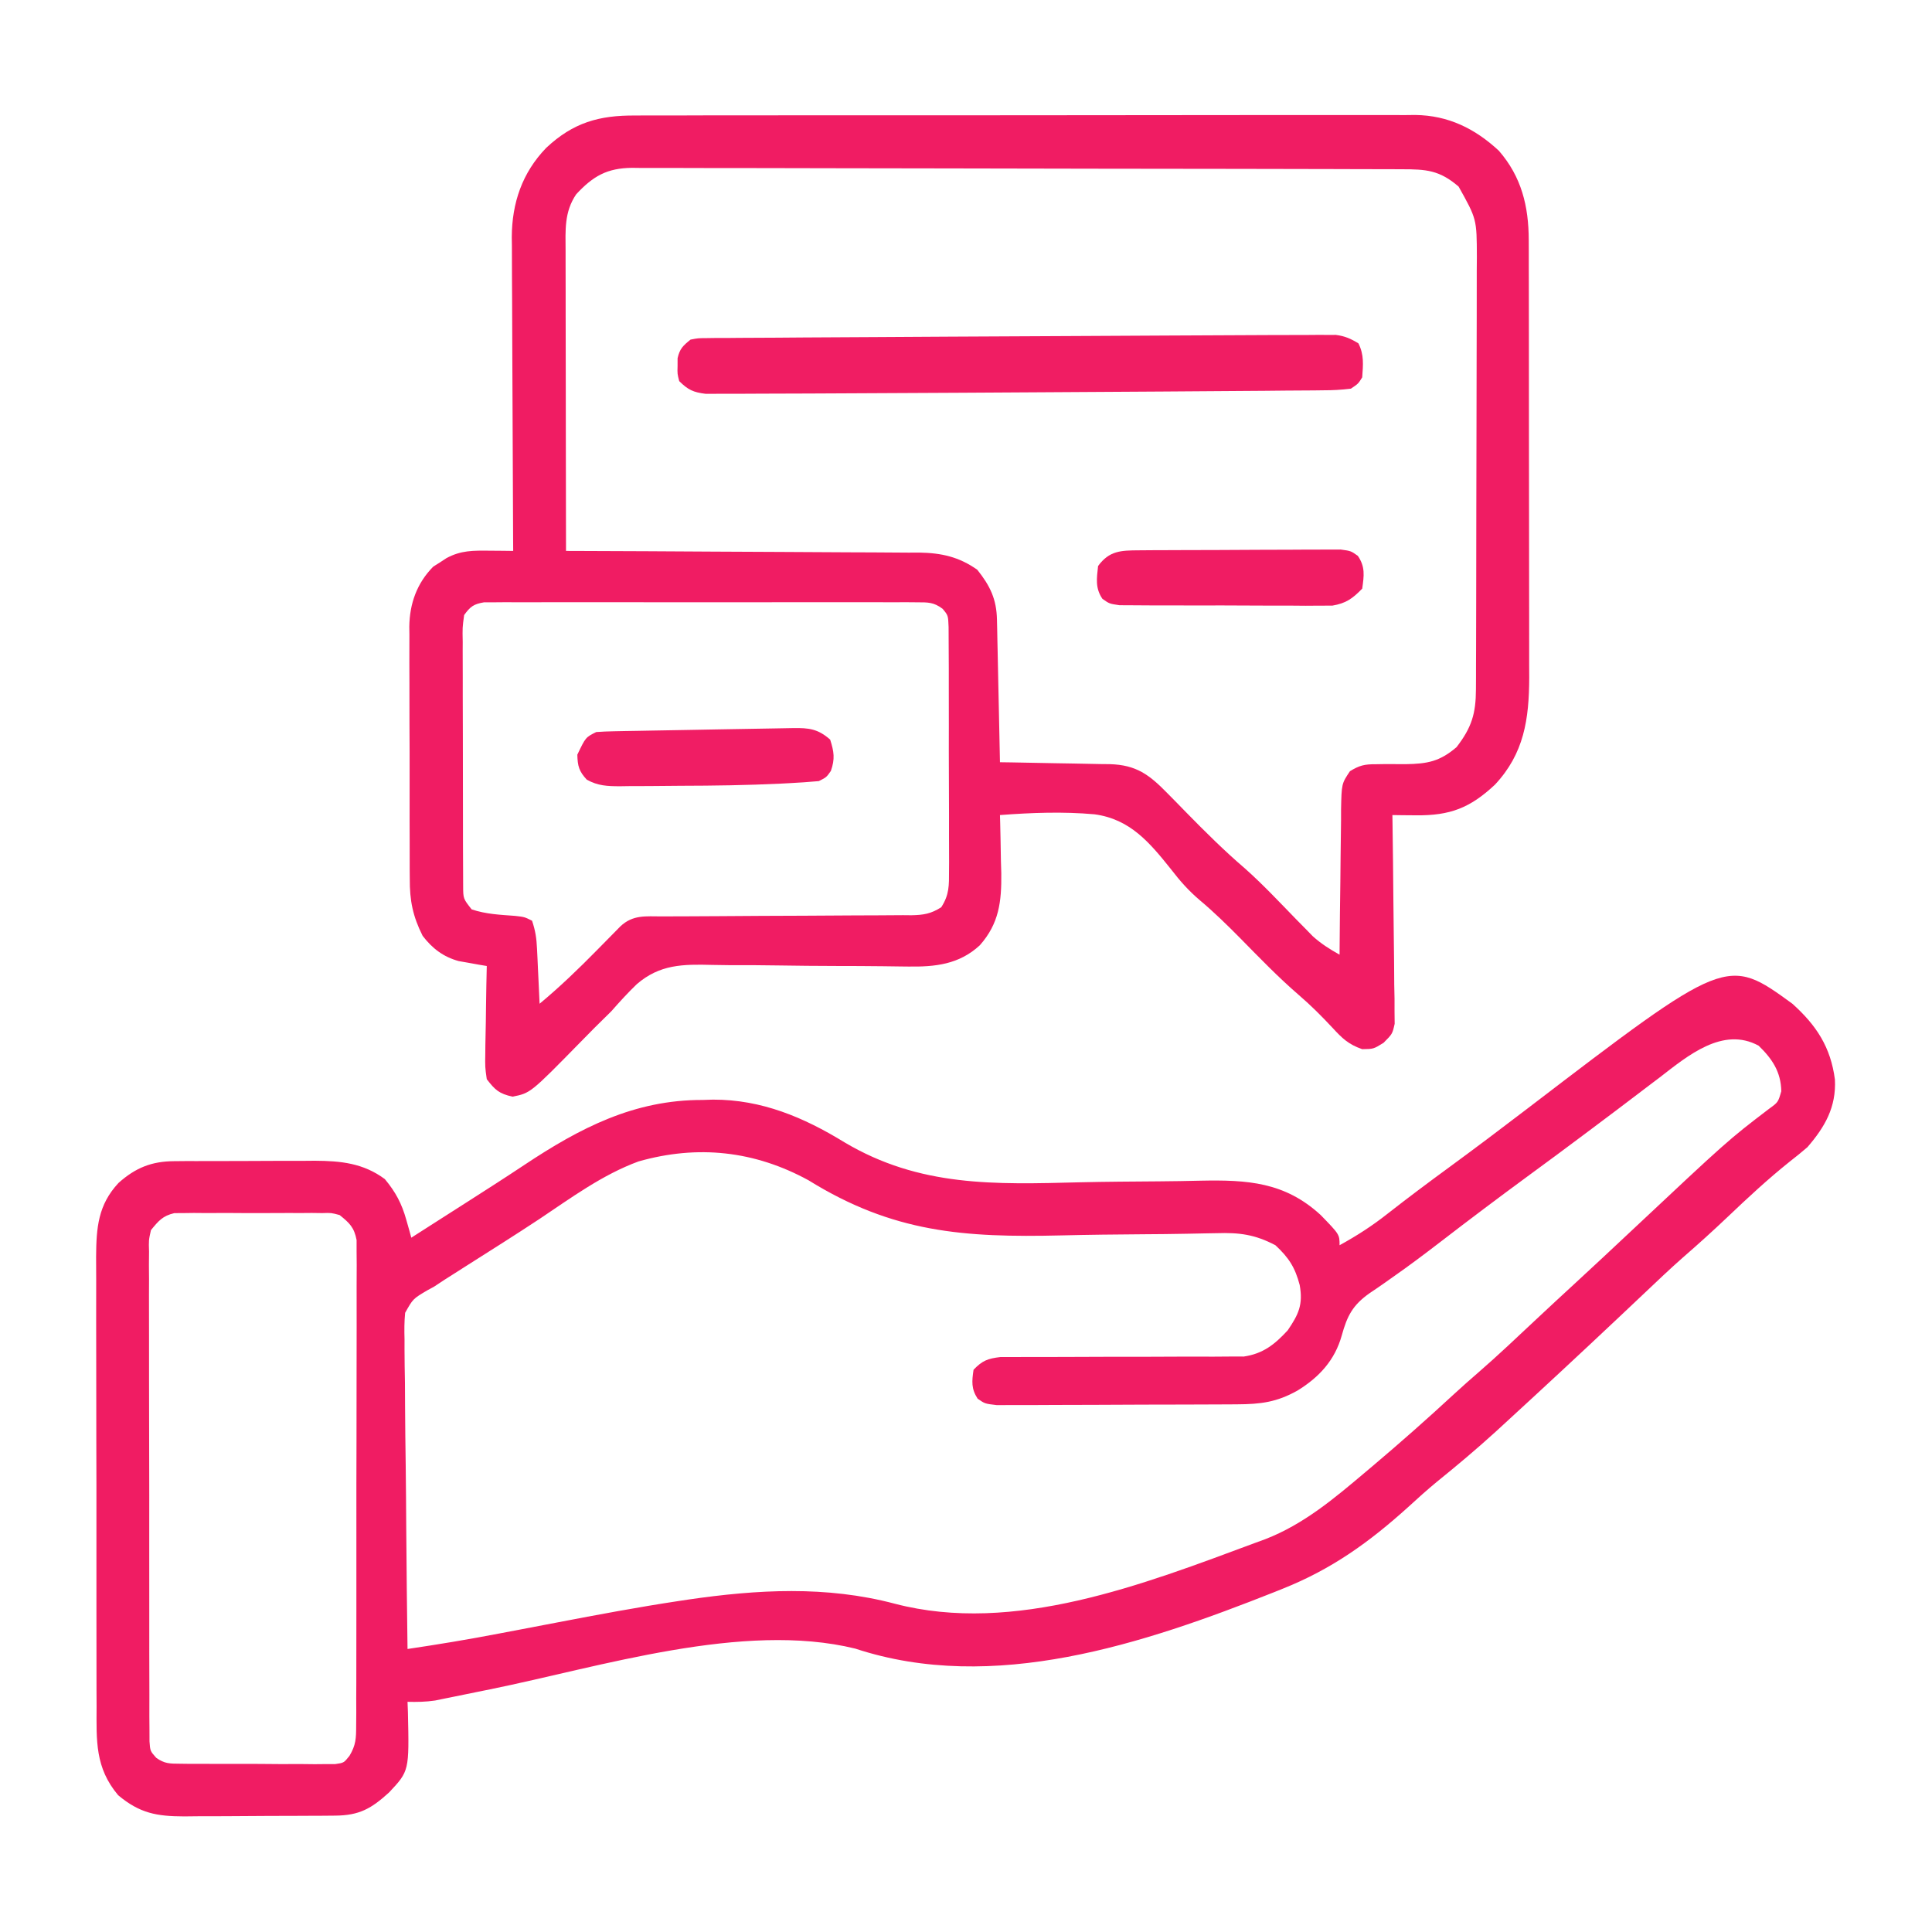 <?xml version="1.0" encoding="UTF-8"?>
<svg version="1.1" xmlns="http://www.w3.org/2000/svg" width="512" height="512">
<path d="M0 0 C6.404 5.758 10.156 11.528 11.273 20.098 C11.64 27.411 8.628 32.636 4 38 C2.454 39.336 0.866 40.625 -0.75 41.875 C-6.498 46.473 -11.835 51.434 -17.165 56.507 C-21.03 60.18 -24.966 63.737 -28.993 67.231 C-32.428 70.258 -35.741 73.413 -39.062 76.562 C-40.558 77.976 -42.054 79.388 -43.551 80.801 C-44.295 81.504 -45.04 82.207 -45.807 82.932 C-55.804 92.359 -65.874 101.711 -76 111 C-76.873 111.802 -77.745 112.604 -78.645 113.43 C-83.723 118.053 -88.948 122.438 -94.289 126.754 C-96.893 128.911 -99.388 131.147 -101.875 133.438 C-112.162 142.72 -122.064 149.833 -135 155 C-135.774 155.311 -136.548 155.623 -137.345 155.944 C-171.938 169.646 -211.713 182.979 -248.352 170.895 C-278.07 163.608 -315.964 175.776 -345.152 181.697 C-346.23 181.914 -347.309 182.132 -348.42 182.356 C-350.456 182.767 -352.492 183.183 -354.526 183.603 C-355.438 183.787 -356.35 183.972 -357.29 184.161 C-358.083 184.324 -358.875 184.487 -359.691 184.654 C-362.159 185.024 -364.509 185.059 -367 185 C-366.948 186.377 -366.948 186.377 -366.895 187.781 C-366.552 203.322 -366.552 203.322 -371.875 209 C-376.581 213.29 -379.747 215.114 -386.202 215.161 C-387.264 215.171 -388.325 215.18 -389.419 215.19 C-390.566 215.194 -391.713 215.199 -392.895 215.203 C-394.075 215.209 -395.255 215.215 -396.471 215.22 C-398.97 215.23 -401.469 215.236 -403.968 215.24 C-407.787 215.25 -411.605 215.281 -415.424 215.312 C-417.852 215.319 -420.279 215.324 -422.707 215.328 C-423.848 215.34 -424.989 215.353 -426.164 215.366 C-433.465 215.345 -437.958 214.547 -443.688 209.75 C-449.817 202.461 -449.436 195.383 -449.404 186.205 C-449.41 184.808 -449.417 183.412 -449.425 182.015 C-449.443 178.236 -449.442 174.457 -449.436 170.678 C-449.433 167.517 -449.439 164.356 -449.445 161.195 C-449.459 153.735 -449.457 146.275 -449.446 138.815 C-449.435 131.132 -449.449 123.45 -449.475 115.767 C-449.498 109.158 -449.504 102.549 -449.498 95.94 C-449.495 91.998 -449.497 88.057 -449.515 84.115 C-449.53 80.407 -449.526 76.7 -449.507 72.992 C-449.502 70.992 -449.516 68.992 -449.531 66.993 C-449.469 59.37 -449.029 53.313 -443.588 47.488 C-439.108 43.485 -434.827 41.757 -428.878 41.725 C-427.883 41.716 -426.888 41.706 -425.863 41.696 C-424.266 41.698 -424.266 41.698 -422.637 41.699 C-421.531 41.695 -420.425 41.691 -419.285 41.686 C-416.948 41.68 -414.61 41.68 -412.273 41.684 C-408.711 41.687 -405.15 41.664 -401.588 41.639 C-399.313 41.636 -397.037 41.636 -394.762 41.637 C-393.703 41.628 -392.645 41.618 -391.554 41.609 C-384.671 41.651 -378.724 42.241 -373.012 46.473 C-370.158 49.899 -368.54 52.934 -367.332 57.246 C-367.078 58.139 -366.824 59.031 -366.562 59.951 C-366.376 60.627 -366.191 61.303 -366 62 C-362.762 59.931 -359.524 57.86 -356.287 55.79 C-354.561 54.687 -352.835 53.585 -351.108 52.483 C-346.054 49.255 -341.005 46.021 -336.012 42.699 C-321.285 32.915 -306.926 25.45 -288.812 25.5 C-287.899 25.472 -286.986 25.443 -286.045 25.414 C-273.197 25.379 -261.993 30.104 -251.231 36.712 C-231.242 48.594 -211.404 47.896 -188.729 47.319 C-181.765 47.158 -174.798 47.121 -167.832 47.069 C-164.147 47.041 -160.465 46.981 -156.78 46.892 C-144.417 46.646 -134.52 47.24 -125 56 C-120 61.146 -120 61.146 -120 64 C-115.437 61.492 -111.344 58.867 -107.25 55.625 C-101.906 51.439 -96.478 47.384 -91 43.375 C-84.109 38.324 -77.285 33.193 -70.5 28 C-17.357 -12.627 -17.357 -12.627 0 0 Z M-35.125 19.5 C-35.945 20.119 -36.765 20.738 -37.609 21.375 C-39.284 22.64 -40.955 23.909 -42.622 25.184 C-45.425 27.325 -48.246 29.442 -51.071 31.556 C-52.365 32.525 -53.659 33.496 -54.951 34.468 C-60.002 38.267 -65.091 42.012 -70.188 45.75 C-77.971 51.466 -85.683 57.271 -93.334 63.163 C-97.43 66.312 -101.539 69.409 -105.777 72.363 C-106.514 72.886 -107.252 73.408 -108.011 73.947 C-109.366 74.902 -110.734 75.841 -112.116 76.756 C-116.525 79.895 -117.982 82.707 -119.417 87.897 C-121.242 94.481 -125.422 98.981 -131.125 102.5 C-136.653 105.6 -140.854 106.128 -147.199 106.161 C-148.276 106.169 -148.276 106.169 -149.374 106.176 C-151.74 106.191 -154.106 106.198 -156.473 106.203 C-158.119 106.209 -159.765 106.215 -161.411 106.22 C-164.859 106.231 -168.306 106.237 -171.753 106.24 C-176.174 106.246 -180.595 106.27 -185.016 106.298 C-188.414 106.317 -191.812 106.322 -195.21 106.324 C-196.84 106.327 -198.47 106.335 -200.101 106.348 C-202.377 106.365 -204.653 106.363 -206.93 106.356 C-208.226 106.36 -209.522 106.364 -210.857 106.367 C-214 106 -214 106 -215.915 104.665 C-217.639 102.02 -217.447 100.065 -217 97 C-214.66 94.562 -213.243 94.029 -209.864 93.628 C-208.63 93.629 -207.395 93.63 -206.124 93.631 C-205.44 93.627 -204.757 93.624 -204.052 93.62 C-202.572 93.613 -201.092 93.614 -199.612 93.62 C-197.265 93.629 -194.92 93.619 -192.574 93.603 C-185.905 93.563 -179.236 93.562 -172.567 93.564 C-168.484 93.564 -164.401 93.545 -160.318 93.515 C-158.013 93.504 -155.708 93.516 -153.402 93.529 C-151.98 93.52 -150.558 93.51 -149.135 93.498 C-147.281 93.499 -147.281 93.499 -145.39 93.499 C-140.269 92.745 -137.203 90.303 -133.75 86.562 C-130.828 82.283 -129.654 79.729 -130.562 74.562 C-131.798 69.864 -133.442 67.321 -137 64 C-142.41 61.153 -146.533 60.609 -152.58 60.806 C-153.411 60.82 -154.242 60.833 -155.097 60.848 C-156.895 60.878 -158.693 60.914 -160.491 60.956 C-164.364 61.038 -168.236 61.063 -172.11 61.091 C-179.297 61.144 -186.483 61.216 -193.669 61.394 C-219.653 62.01 -238.372 60.647 -260.72 46.795 C-275.052 38.952 -290.12 37.338 -305.789 41.793 C-315.37 45.315 -323.646 51.439 -332.077 57.069 C-338.497 61.311 -345.014 65.406 -351.51 69.531 C-353.015 70.49 -353.015 70.49 -354.551 71.469 C-355.434 72.03 -356.318 72.592 -357.228 73.17 C-358.6 74.076 -358.6 74.076 -360 75 C-360.585 75.316 -361.171 75.633 -361.774 75.959 C-365.551 78.195 -365.551 78.195 -367.635 81.908 C-367.863 84.272 -367.866 86.547 -367.795 88.921 C-367.796 89.809 -367.797 90.698 -367.798 91.613 C-367.793 94.541 -367.739 97.467 -367.684 100.395 C-367.671 102.428 -367.661 104.461 -367.654 106.494 C-367.627 111.839 -367.558 117.183 -367.481 122.527 C-367.409 127.984 -367.377 133.44 -367.342 138.896 C-367.267 149.598 -367.147 160.299 -367 171 C-358.944 169.802 -350.931 168.481 -342.934 166.941 C-340.88 166.551 -338.826 166.161 -336.771 165.771 C-333.615 165.17 -330.459 164.567 -327.302 163.962 C-316.591 161.912 -305.883 159.903 -295.098 158.277 C-293.934 158.102 -293.934 158.102 -292.746 157.922 C-274.281 155.229 -256.057 154.191 -237.875 159 C-206.283 167.274 -171.991 153.883 -142.188 142.812 C-141.377 142.516 -140.566 142.22 -139.731 141.915 C-129.468 137.943 -121.327 131.033 -113 124 C-112.177 123.307 -112.177 123.307 -111.338 122.6 C-103.958 116.371 -96.741 109.995 -89.652 103.438 C-87.525 101.483 -85.377 99.571 -83.188 97.688 C-77.945 93.141 -72.923 88.353 -67.859 83.609 C-64.443 80.41 -61.007 77.232 -57.562 74.062 C-52.66 69.549 -47.794 65 -42.938 60.438 C-17.056 36.152 -17.056 36.152 -6.156 27.828 C-3.784 26.117 -3.784 26.117 -2.938 23.188 C-3.038 18.072 -5.314 14.632 -8.938 11.125 C-18.423 5.951 -27.739 13.791 -35.125 19.5 Z M-435 60 C-435.596 62.693 -435.596 62.693 -435.501 65.7 C-435.511 66.862 -435.521 68.024 -435.531 69.222 C-435.521 70.493 -435.512 71.765 -435.502 73.074 C-435.505 74.43 -435.511 75.785 -435.518 77.14 C-435.532 80.818 -435.521 84.495 -435.504 88.173 C-435.491 92.021 -435.497 95.868 -435.501 99.716 C-435.503 106.176 -435.49 112.637 -435.467 119.097 C-435.44 126.569 -435.438 134.041 -435.45 141.513 C-435.461 148.699 -435.455 155.884 -435.44 163.07 C-435.435 166.129 -435.435 169.189 -435.439 172.248 C-435.444 175.849 -435.434 179.45 -435.412 183.05 C-435.404 185.005 -435.411 186.959 -435.418 188.914 C-435.408 190.073 -435.398 191.233 -435.388 192.427 C-435.385 193.437 -435.383 194.447 -435.38 195.487 C-435.199 198.041 -435.199 198.041 -433.611 199.824 C-431.433 201.414 -429.984 201.387 -427.301 201.404 C-426.35 201.417 -425.399 201.429 -424.419 201.442 C-422.881 201.438 -422.881 201.438 -421.312 201.434 C-419.731 201.441 -419.731 201.441 -418.118 201.449 C-415.889 201.456 -413.66 201.455 -411.431 201.446 C-408.013 201.438 -404.597 201.466 -401.18 201.498 C-399.016 201.5 -396.852 201.499 -394.688 201.496 C-393.15 201.513 -393.15 201.513 -391.581 201.53 C-390.63 201.521 -389.679 201.511 -388.699 201.502 C-387.862 201.502 -387.025 201.501 -386.163 201.501 C-383.879 201.179 -383.879 201.179 -382.389 199.322 C-380.673 196.453 -380.62 194.677 -380.612 191.345 C-380.602 190.192 -380.593 189.04 -380.582 187.853 C-380.587 186.592 -380.591 185.332 -380.596 184.033 C-380.59 182.689 -380.583 181.346 -380.575 180.002 C-380.557 176.355 -380.558 172.709 -380.564 169.062 C-380.567 166.017 -380.561 162.973 -380.555 159.929 C-380.541 152.748 -380.543 145.566 -380.554 138.385 C-380.565 130.976 -380.551 123.566 -380.525 116.157 C-380.502 109.795 -380.496 103.433 -380.502 97.071 C-380.505 93.272 -380.503 89.472 -380.485 85.673 C-380.47 82.1 -380.474 78.529 -380.493 74.956 C-380.498 73.02 -380.484 71.084 -380.469 69.147 C-380.479 67.995 -380.489 66.843 -380.499 65.655 C-380.499 64.654 -380.499 63.652 -380.499 62.621 C-381.137 59.281 -382.375 58.092 -385 56 C-387.216 55.403 -387.216 55.403 -389.613 55.482 C-390.975 55.464 -390.975 55.464 -392.364 55.444 C-393.824 55.456 -393.824 55.456 -395.312 55.469 C-396.821 55.463 -396.821 55.463 -398.361 55.457 C-400.486 55.454 -402.61 55.462 -404.735 55.479 C-407.988 55.5 -411.239 55.479 -414.492 55.453 C-416.557 55.456 -418.622 55.461 -420.688 55.469 C-421.661 55.461 -422.634 55.453 -423.636 55.444 C-424.544 55.457 -425.451 55.469 -426.387 55.482 C-427.581 55.487 -427.581 55.487 -428.8 55.492 C-431.894 56.206 -433.009 57.556 -435 60 Z " fill="#F01C63" transform="translate(475,266)"/>
<path d="M0 0 C0.911 -0.005 1.822 -0.011 2.761 -0.016 C5.797 -0.031 8.833 -0.024 11.869 -0.016 C14.052 -0.022 16.236 -0.029 18.419 -0.037 C24.339 -0.055 30.258 -0.054 36.178 -0.048 C41.123 -0.045 46.068 -0.051 51.014 -0.057 C63.348 -0.072 75.683 -0.068 88.018 -0.056 C98.051 -0.047 108.084 -0.056 118.117 -0.079 C129.784 -0.105 141.45 -0.117 153.117 -0.111 C159.287 -0.107 165.457 -0.11 171.627 -0.127 C177.429 -0.142 183.231 -0.138 189.033 -0.12 C191.16 -0.116 193.286 -0.119 195.413 -0.13 C198.322 -0.143 201.229 -0.131 204.138 -0.114 C204.974 -0.123 205.81 -0.133 206.672 -0.143 C215.405 -0.034 222.485 3.431 228.84 9.329 C234.847 16.226 236.75 24.05 236.766 33.022 C236.771 34.119 236.775 35.217 236.779 36.348 C236.779 37.537 236.778 38.726 236.778 39.951 C236.783 41.848 236.783 41.848 236.788 43.782 C236.797 47.239 236.799 50.696 236.8 54.152 C236.801 56.316 236.803 58.479 236.805 60.642 C236.815 68.2 236.819 75.758 236.818 83.315 C236.817 90.343 236.828 97.371 236.844 104.398 C236.857 110.446 236.862 116.494 236.861 122.542 C236.861 126.147 236.864 129.753 236.875 133.359 C236.886 137.385 236.882 141.41 236.876 145.436 C236.881 146.619 236.887 147.802 236.893 149.021 C236.851 160.013 235.528 169.088 227.808 177.337 C221.205 183.525 215.903 185.55 206.863 185.454 C205.695 185.444 204.528 185.435 203.325 185.425 C202.436 185.413 201.548 185.4 200.633 185.388 C200.644 186.105 200.655 186.823 200.666 187.563 C200.766 194.331 200.843 201.099 200.892 207.867 C200.918 211.347 200.953 214.826 201.01 218.306 C201.075 222.307 201.099 226.308 201.121 230.31 C201.147 231.558 201.172 232.806 201.199 234.091 C201.199 235.252 201.2 236.413 201.2 237.609 C201.211 238.631 201.222 239.652 201.234 240.705 C200.633 243.388 200.633 243.388 198.285 245.746 C195.633 247.388 195.633 247.388 192.625 247.427 C188.99 246.165 187.356 244.583 184.758 241.763 C181.911 238.71 179.039 235.831 175.875 233.114 C170.403 228.391 165.408 223.211 160.344 218.06 C156.847 214.527 153.355 211.104 149.543 207.911 C146.632 205.428 144.329 202.839 142.004 199.802 C136.334 192.706 131.154 186.46 121.695 185.188 C113.355 184.438 104.972 184.756 96.633 185.388 C96.654 186.103 96.674 186.819 96.696 187.556 C96.78 190.833 96.831 194.11 96.883 197.388 C96.916 198.513 96.95 199.638 96.984 200.798 C97.072 208.331 96.407 214.126 91.291 219.903 C85.79 224.99 79.441 225.645 72.235 225.532 C71.532 225.524 70.828 225.517 70.104 225.509 C68.587 225.492 67.071 225.472 65.555 225.448 C61.47 225.391 57.384 225.392 53.299 225.382 C48.122 225.364 42.946 225.331 37.77 225.24 C33.566 225.169 29.364 225.152 25.16 225.17 C23.57 225.167 21.981 225.144 20.392 225.101 C12.617 224.896 6.505 224.938 0.398 230.195 C-1.992 232.49 -4.177 234.9 -6.367 237.388 C-7.833 238.852 -9.306 240.309 -10.793 241.751 C-12.092 243.065 -13.387 244.381 -14.68 245.7 C-27.8 259.08 -27.8 259.08 -32.555 260.013 C-36.101 259.225 -37.156 258.253 -39.367 255.388 C-39.822 252.18 -39.822 252.18 -39.758 248.435 C-39.752 247.774 -39.747 247.114 -39.741 246.434 C-39.719 244.334 -39.668 242.237 -39.617 240.138 C-39.597 238.711 -39.579 237.284 -39.563 235.856 C-39.519 232.366 -39.45 228.877 -39.367 225.388 C-40.382 225.218 -40.382 225.218 -41.416 225.045 C-42.309 224.883 -43.202 224.722 -44.121 224.556 C-45.445 224.324 -45.445 224.324 -46.795 224.088 C-50.878 222.977 -53.813 220.728 -56.367 217.388 C-58.953 212.248 -59.808 208.058 -59.771 202.284 C-59.778 201.506 -59.785 200.728 -59.792 199.926 C-59.81 197.373 -59.807 194.82 -59.801 192.267 C-59.806 190.48 -59.811 188.693 -59.817 186.906 C-59.826 183.168 -59.823 179.43 -59.813 175.692 C-59.802 170.916 -59.822 166.141 -59.851 161.365 C-59.87 157.677 -59.869 153.989 -59.864 150.301 C-59.864 148.541 -59.87 146.781 -59.882 145.02 C-59.897 142.553 -59.886 140.087 -59.869 137.62 C-59.879 136.903 -59.888 136.185 -59.898 135.446 C-59.811 129.349 -57.89 123.943 -53.551 119.548 C-52.687 119.004 -52.687 119.004 -51.805 118.45 C-51.226 118.07 -50.647 117.69 -50.051 117.298 C-46.213 115.223 -42.959 115.283 -38.68 115.325 C-37.5 115.334 -36.321 115.343 -35.106 115.353 C-33.75 115.37 -33.75 115.37 -32.367 115.388 C-32.374 114.28 -32.381 113.173 -32.388 112.031 C-32.449 101.571 -32.493 91.111 -32.523 80.65 C-32.538 75.273 -32.56 69.896 -32.594 64.519 C-32.626 59.325 -32.644 54.132 -32.652 48.938 C-32.658 46.961 -32.668 44.984 -32.685 43.007 C-32.707 40.228 -32.709 37.45 -32.708 34.671 C-32.719 33.862 -32.73 33.053 -32.741 32.219 C-32.692 23.162 -29.986 15.171 -23.614 8.571 C-16.454 1.86 -9.596 -0.069 0 0 Z M-15.68 20.888 C-18.867 25.609 -18.506 30.378 -18.481 35.92 C-18.481 36.779 -18.481 37.638 -18.481 38.523 C-18.481 41.358 -18.473 44.193 -18.465 47.028 C-18.463 48.996 -18.462 50.963 -18.461 52.93 C-18.457 58.105 -18.447 63.281 -18.436 68.456 C-18.426 73.738 -18.421 79.02 -18.416 84.302 C-18.406 94.664 -18.388 105.026 -18.367 115.388 C-17.12 115.391 -15.872 115.395 -14.587 115.399 C-2.816 115.436 8.954 115.494 20.724 115.572 C26.775 115.611 32.826 115.643 38.877 115.659 C44.719 115.674 50.561 115.708 56.403 115.756 C58.629 115.771 60.856 115.779 63.082 115.78 C66.206 115.782 69.329 115.809 72.453 115.842 C73.369 115.837 74.284 115.832 75.228 115.827 C81.104 115.922 85.771 116.943 90.633 120.388 C94.023 124.647 95.724 128.162 95.838 133.584 C95.868 134.845 95.868 134.845 95.898 136.131 C95.915 137.034 95.932 137.938 95.949 138.868 C95.97 139.796 95.991 140.724 96.012 141.68 C96.077 144.645 96.136 147.61 96.195 150.575 C96.238 152.585 96.282 154.595 96.326 156.604 C96.433 161.532 96.534 166.46 96.633 171.388 C98.184 171.41 98.184 171.41 99.766 171.432 C103.615 171.49 107.463 171.567 111.312 171.65 C112.975 171.683 114.638 171.711 116.302 171.734 C118.698 171.768 121.093 171.82 123.488 171.876 C124.598 171.886 124.598 171.886 125.73 171.895 C132.774 172.094 136.216 174.699 140.996 179.591 C142.203 180.815 142.203 180.815 143.435 182.063 C144.264 182.913 145.092 183.762 145.945 184.638 C151.022 189.823 156.105 194.869 161.616 199.592 C166.375 203.831 170.742 208.503 175.185 213.067 C175.945 213.838 176.705 214.609 177.488 215.403 C178.165 216.097 178.842 216.791 179.54 217.506 C181.758 219.5 184.033 220.937 186.633 222.388 C186.636 221.82 186.64 221.253 186.644 220.668 C186.685 214.763 186.755 208.859 186.84 202.954 C186.868 200.75 186.89 198.547 186.904 196.343 C186.925 193.175 186.972 190.008 187.023 186.841 C187.024 185.855 187.026 184.87 187.027 183.854 C187.172 177.077 187.172 177.077 189.386 173.764 C191.905 172.221 193.254 171.902 196.187 171.919 C197.05 171.905 197.912 171.891 198.801 171.876 C200.597 171.884 202.394 171.892 204.191 171.899 C209.848 171.807 213.166 171.222 217.633 167.388 C221.639 162.19 222.753 158.508 222.773 152.063 C222.779 150.984 222.784 149.904 222.79 148.792 C222.791 147.613 222.793 146.434 222.794 145.219 C222.799 143.973 222.804 142.727 222.809 141.443 C222.821 138.028 222.828 134.612 222.833 131.197 C222.836 129.061 222.84 126.924 222.844 124.788 C222.858 118.098 222.868 111.408 222.871 104.718 C222.876 97.007 222.893 89.297 222.922 81.587 C222.944 75.619 222.954 69.651 222.956 63.683 C222.957 60.122 222.962 56.562 222.98 53.002 C223 49.026 222.996 45.05 222.989 41.074 C223.003 39.317 223.003 39.317 223.017 37.525 C222.99 27.44 222.99 27.44 218.181 18.836 C213.1 14.464 209.587 14.239 203.118 14.241 C202.227 14.237 201.335 14.233 200.416 14.229 C197.41 14.218 194.404 14.214 191.397 14.211 C189.249 14.204 187.101 14.198 184.953 14.191 C179.103 14.173 173.254 14.163 167.405 14.155 C163.753 14.149 160.101 14.143 156.449 14.137 C145.029 14.118 133.609 14.104 122.189 14.095 C108.994 14.086 95.8 14.059 82.605 14.019 C72.415 13.989 62.224 13.974 52.034 13.971 C45.944 13.968 39.854 13.959 33.764 13.934 C28.035 13.911 22.306 13.907 16.577 13.917 C14.473 13.917 12.37 13.911 10.266 13.897 C7.395 13.88 4.526 13.887 1.655 13.9 C0.821 13.889 -0.012 13.878 -0.87 13.867 C-7.442 13.94 -11.156 15.997 -15.68 20.888 Z M-45.367 132.388 C-45.819 135.701 -45.819 135.701 -45.74 139.565 C-45.743 140.293 -45.747 141.02 -45.751 141.769 C-45.759 144.173 -45.745 146.577 -45.731 148.981 C-45.73 150.651 -45.731 152.322 -45.732 153.992 C-45.732 157.492 -45.722 160.992 -45.704 164.493 C-45.681 168.982 -45.68 173.471 -45.687 177.96 C-45.69 181.409 -45.684 184.858 -45.674 188.306 C-45.67 189.962 -45.669 191.617 -45.671 193.272 C-45.671 195.585 -45.658 197.897 -45.642 200.21 C-45.637 201.527 -45.633 202.843 -45.628 204.2 C-45.614 207.543 -45.614 207.543 -43.367 210.388 C-39.542 211.663 -35.869 211.809 -31.864 212.106 C-29.367 212.388 -29.367 212.388 -27.367 213.388 C-26.459 216.113 -26.184 218.01 -26.051 220.837 C-26.009 221.684 -25.967 222.532 -25.924 223.405 C-25.885 224.286 -25.845 225.167 -25.805 226.075 C-25.762 226.968 -25.719 227.861 -25.674 228.78 C-25.568 230.983 -25.466 233.185 -25.367 235.388 C-19.958 230.886 -14.983 226.095 -10.055 221.075 C-8.644 219.639 -7.232 218.206 -5.817 216.774 C-5.201 216.148 -4.586 215.521 -3.952 214.875 C-0.634 211.761 2.747 212.243 7.048 212.246 C7.813 212.242 8.577 212.239 9.364 212.235 C11.027 212.228 12.69 212.223 14.352 212.219 C16.983 212.212 19.614 212.196 22.245 212.178 C29.726 212.125 37.207 212.077 44.688 212.062 C49.262 212.052 53.835 212.022 58.409 211.98 C60.152 211.968 61.896 211.963 63.64 211.965 C66.08 211.968 68.519 211.945 70.958 211.918 C71.679 211.924 72.401 211.931 73.144 211.938 C76.35 211.878 78.365 211.56 81.081 209.81 C83.226 206.461 83.134 204.063 83.134 200.096 C83.14 199.369 83.145 198.642 83.151 197.893 C83.163 195.493 83.147 193.095 83.129 190.696 C83.129 189.028 83.13 187.359 83.133 185.69 C83.134 182.196 83.122 178.702 83.099 175.207 C83.071 170.726 83.073 166.245 83.086 161.763 C83.093 158.319 83.085 154.875 83.073 151.43 C83.068 149.778 83.068 148.125 83.072 146.472 C83.075 144.164 83.058 141.857 83.037 139.55 C83.029 137.579 83.029 137.579 83.02 135.569 C82.904 132.478 82.904 132.478 81.419 130.713 C79.052 128.957 77.595 129.01 74.66 129.007 C73.634 128.998 72.608 128.99 71.55 128.981 C70.425 128.987 69.3 128.993 68.14 128.999 C66.955 128.994 65.769 128.989 64.548 128.984 C61.296 128.973 58.044 128.975 54.792 128.985 C51.39 128.992 47.988 128.985 44.586 128.981 C38.873 128.975 33.16 128.982 27.447 128.997 C20.84 129.013 14.233 129.008 7.627 128.991 C1.956 128.977 -3.715 128.976 -9.385 128.983 C-12.773 128.988 -16.16 128.989 -19.548 128.979 C-23.324 128.971 -27.099 128.983 -30.875 128.999 C-32.001 128.993 -33.126 128.987 -34.285 128.981 C-35.825 128.994 -35.825 128.994 -37.395 129.007 C-38.735 129.008 -38.735 129.008 -40.101 129.01 C-42.853 129.469 -43.744 130.145 -45.367 132.388 Z " fill="#F01C63" transform="translate(168.367,30.612)"/>
<path d="M0 0 C6.47 -0.041 12.939 -0.07 19.409 -0.092 C21.881 -0.101 24.354 -0.112 26.826 -0.126 C30.144 -0.144 33.461 -0.148 36.779 -0.148 C37.713 -0.155 38.646 -0.162 39.607 -0.17 C40.447 -0.167 41.288 -0.164 42.154 -0.161 C42.87 -0.162 43.586 -0.163 44.324 -0.165 C46.699 0.129 48.29 0.831 50.322 2.082 C51.847 5.132 51.558 7.725 51.322 11.082 C50.268 12.778 50.268 12.778 48.322 14.082 C45.784 14.393 43.486 14.52 40.946 14.515 C40.189 14.525 39.433 14.535 38.654 14.546 C36.116 14.576 33.579 14.585 31.041 14.594 C29.23 14.611 27.42 14.63 25.609 14.649 C20.702 14.698 15.794 14.727 10.887 14.753 C6.806 14.776 2.724 14.808 -1.357 14.84 C-11.938 14.924 -22.519 14.985 -33.1 15.035 C-40.419 15.069 -47.737 15.114 -55.056 15.165 C-64.748 15.231 -74.44 15.279 -84.132 15.312 C-87.785 15.324 -91.438 15.343 -95.091 15.367 C-99.378 15.394 -103.664 15.406 -107.951 15.407 C-109.519 15.409 -111.086 15.417 -112.654 15.43 C-114.786 15.447 -116.917 15.445 -119.048 15.439 C-120.24 15.442 -121.431 15.446 -122.658 15.45 C-125.955 15.049 -127.337 14.397 -129.678 12.082 C-130.174 10.145 -130.174 10.145 -130.115 8.082 C-130.114 7.402 -130.112 6.721 -130.111 6.02 C-129.548 3.504 -128.672 2.693 -126.678 1.082 C-124.711 0.698 -124.711 0.698 -122.431 0.684 C-121.563 0.671 -120.694 0.659 -119.8 0.646 C-118.372 0.648 -118.372 0.648 -116.916 0.65 C-115.405 0.635 -115.405 0.635 -113.864 0.619 C-110.501 0.589 -107.138 0.58 -103.775 0.571 C-101.407 0.554 -99.038 0.535 -96.67 0.516 C-90.334 0.468 -83.998 0.438 -77.661 0.412 C-71.16 0.383 -64.659 0.34 -58.157 0.298 C-46.739 0.227 -35.321 0.172 -23.903 0.126 C-15.935 0.093 -7.968 0.051 0 0 Z " fill="#F01D63" transform="translate(309.678,88.918)"/>
<path d="M0 0 C1.847 -0.014 1.847 -0.014 3.732 -0.029 C5.082 -0.034 6.432 -0.038 7.781 -0.042 C9.162 -0.048 10.542 -0.054 11.922 -0.059 C14.816 -0.07 17.71 -0.076 20.604 -0.079 C24.315 -0.085 28.025 -0.109 31.735 -0.137 C34.586 -0.156 37.436 -0.161 40.287 -0.162 C41.655 -0.165 43.023 -0.174 44.391 -0.187 C46.304 -0.204 48.216 -0.2 50.129 -0.195 C51.762 -0.201 51.762 -0.201 53.428 -0.206 C56.129 0.161 56.129 0.161 57.973 1.469 C59.971 4.394 59.608 6.751 59.129 10.161 C56.543 12.805 54.864 14.036 51.194 14.662 C49.572 14.663 49.572 14.663 47.918 14.663 C46.071 14.677 46.071 14.677 44.187 14.691 C42.852 14.681 41.518 14.669 40.184 14.657 C38.808 14.657 37.432 14.659 36.057 14.662 C33.18 14.663 30.304 14.65 27.427 14.628 C23.741 14.599 20.055 14.602 16.368 14.615 C13.53 14.622 10.692 14.614 7.854 14.602 C6.495 14.597 5.135 14.597 3.776 14.601 C1.878 14.603 -0.02 14.585 -1.918 14.565 C-2.998 14.56 -4.078 14.554 -5.19 14.549 C-7.871 14.161 -7.871 14.161 -9.719 12.855 C-11.656 10.006 -11.227 7.482 -10.871 4.161 C-7.881 0.085 -4.818 0.03 0 0 Z " fill="#F01C63" transform="translate(301.871,145.839)"/>
<path d="M0 0 C4.183 -0.069 6.605 0.206 9.829 3.051 C10.858 6.275 11.144 8.156 10.017 11.363 C8.829 13.051 8.829 13.051 6.829 14.051 C4.227 14.287 1.648 14.466 -0.96 14.598 C-2.153 14.66 -2.153 14.66 -3.371 14.724 C-12.186 15.15 -21.001 15.272 -29.826 15.291 C-32.592 15.301 -35.358 15.332 -38.124 15.363 C-39.897 15.37 -41.671 15.375 -43.444 15.379 C-44.264 15.391 -45.084 15.404 -45.928 15.416 C-49.265 15.403 -51.704 15.308 -54.658 13.679 C-56.722 11.458 -57.099 10.077 -57.171 7.051 C-54.977 2.454 -54.977 2.454 -52.171 1.051 C-50.605 0.932 -49.035 0.874 -47.465 0.845 C-46.487 0.825 -45.508 0.806 -44.5 0.785 C-42.908 0.76 -42.908 0.76 -41.284 0.734 C-40.194 0.714 -39.103 0.693 -37.98 0.671 C-34.481 0.606 -30.982 0.547 -27.483 0.488 C-25.143 0.445 -22.802 0.401 -20.462 0.357 C-9.237 0.151 -9.237 0.151 -4.712 0.087 C-3.142 0.065 -1.571 0.037 0 0 Z " fill="#F01D64" transform="translate(210.171,192.949)"/>
</svg>
